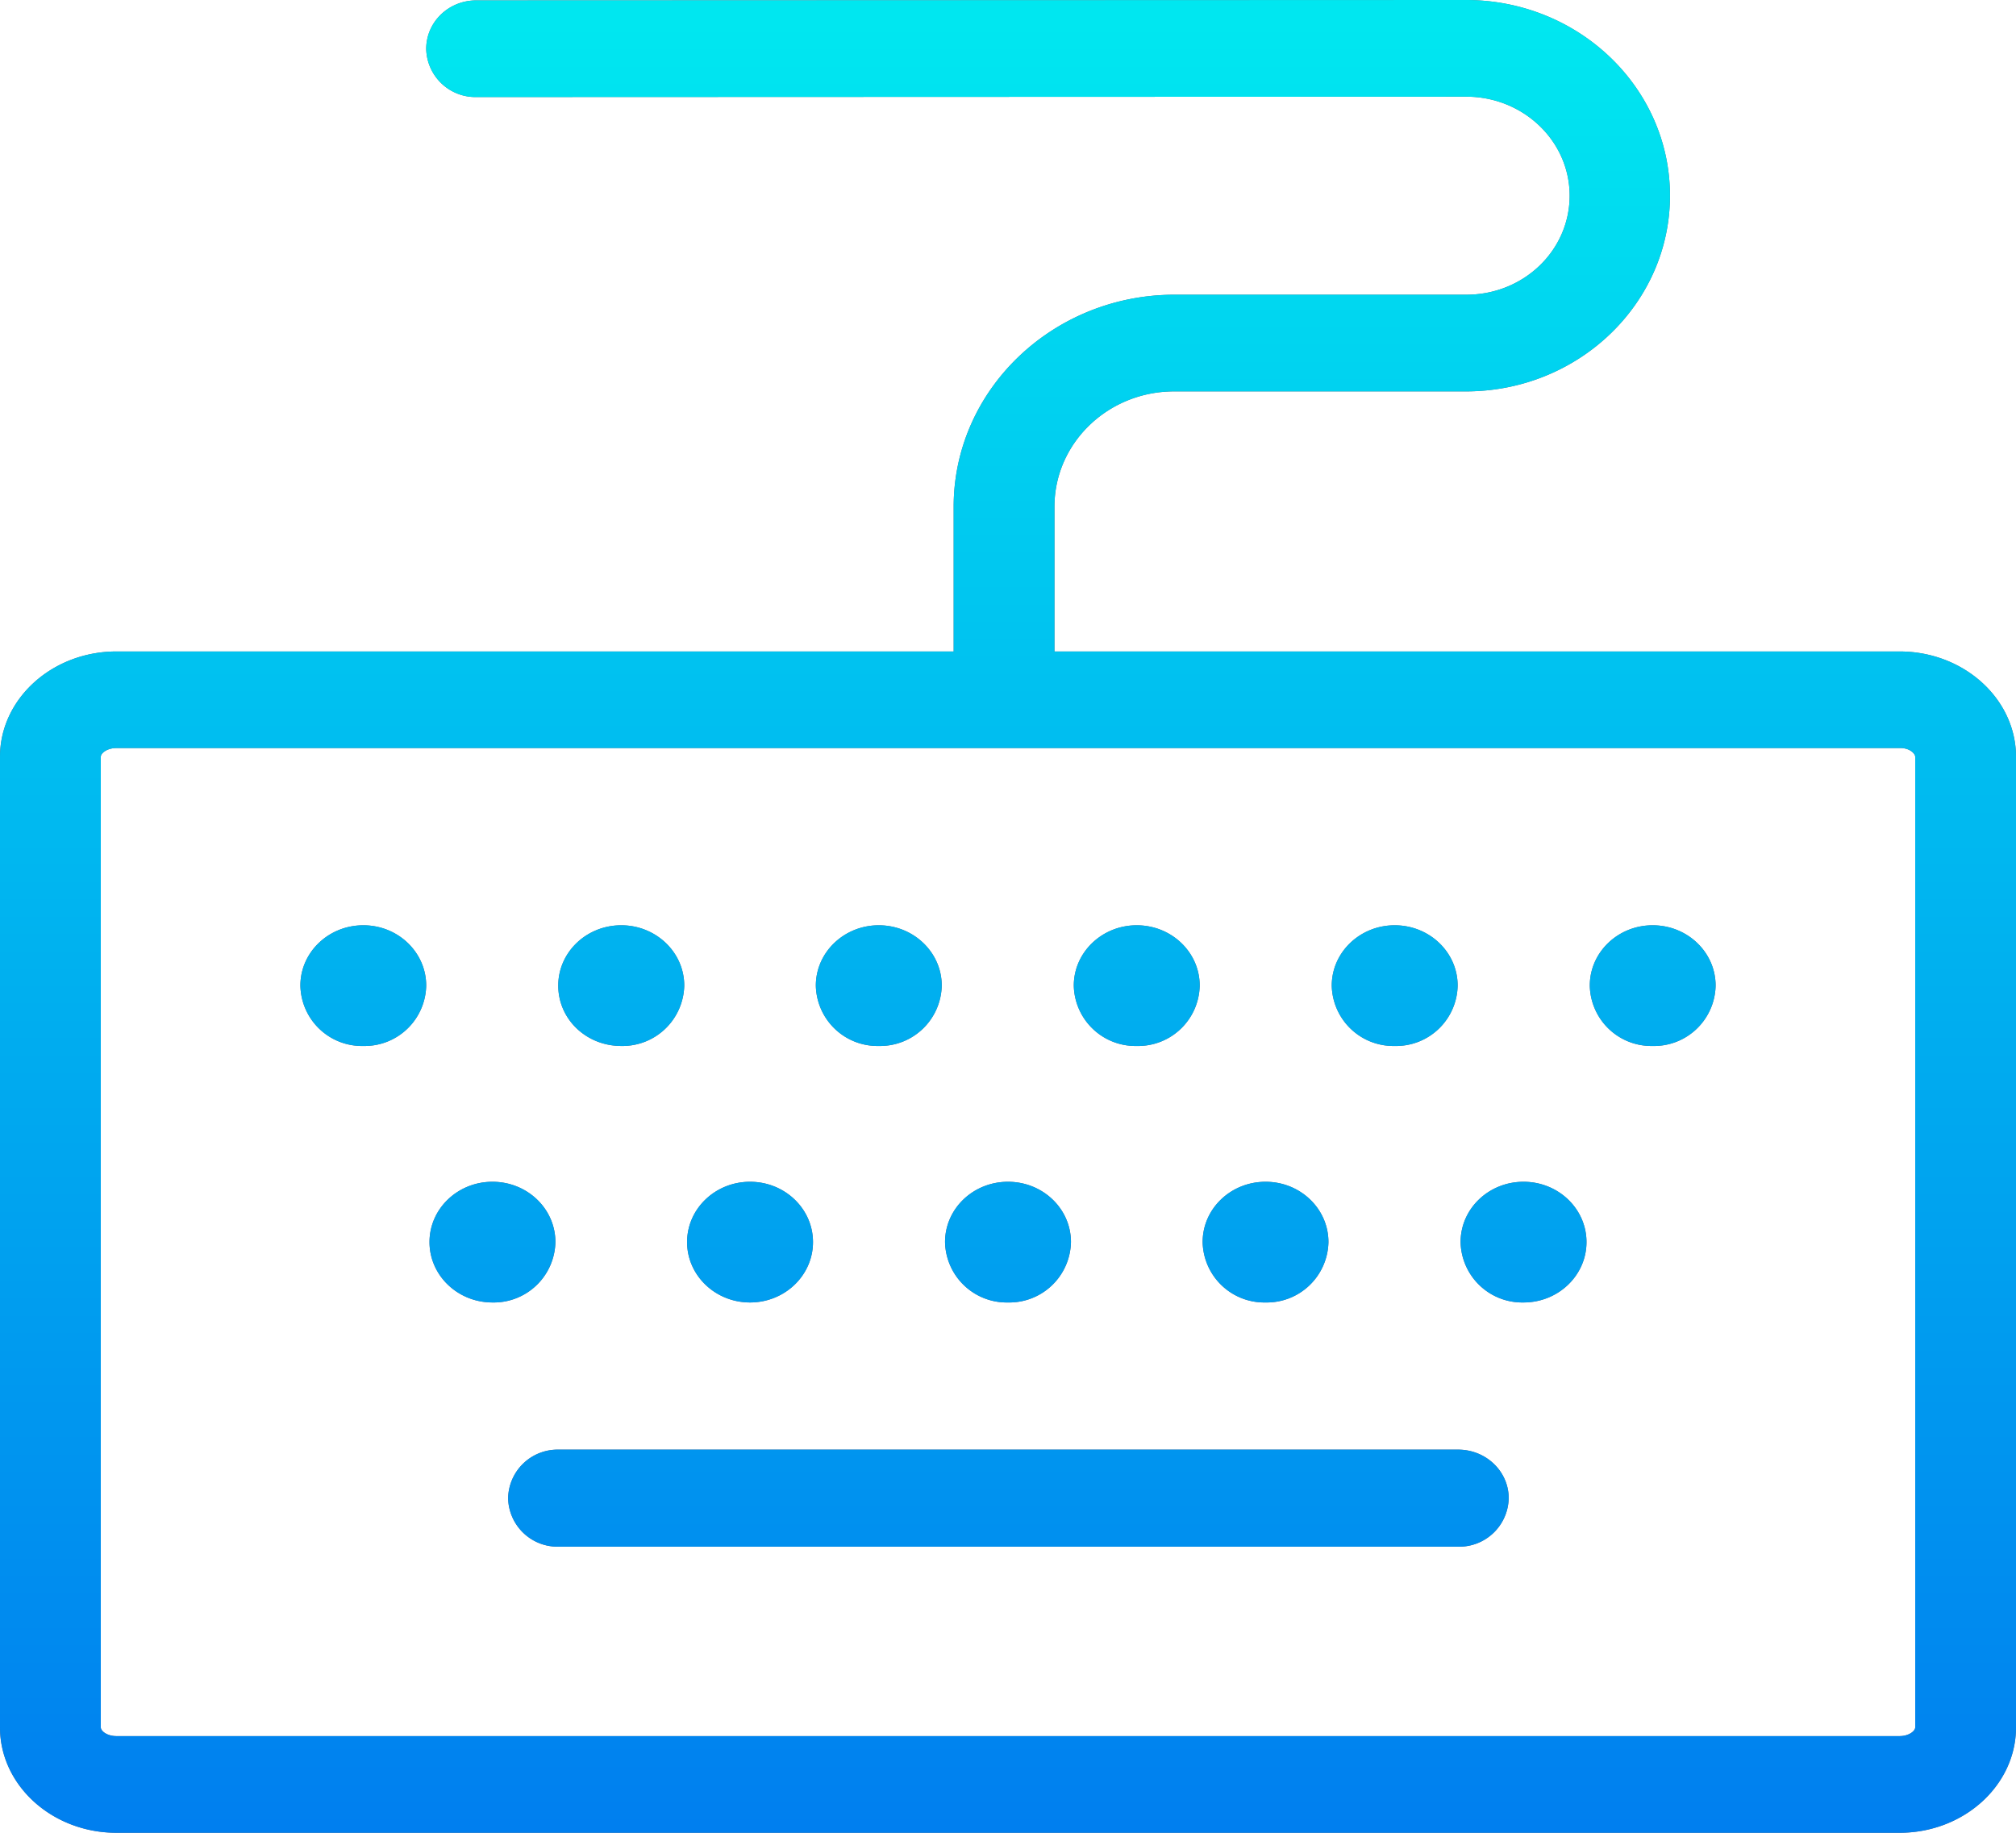 <svg xmlns="http://www.w3.org/2000/svg" viewBox="0 0 22 20"><defs><linearGradient id="a" x1="0%" x2="0%" y1="100%" y2="0%"><stop offset="0%" stop-color="#007FEF"/><stop offset="99%" stop-color="#00E7F0"/></linearGradient></defs><path fill-rule="evenodd" fill="#626778" d="M20.729 20H1.271C.57 20 0 19.483 0 18.85V8.258c0-.632.57-1.149 1.271-1.149h9.136v-1.58c0-1.275 1.082-2.313 2.411-2.313h3.184c.624 0 1.127-.482 1.127-1.081 0-.598-.508-1.08-1.127-1.08l-10.798.004a.538.538 0 0 1-.553-.525c0-.293.243-.53.548-.53L15.997 0c1.23 0 2.227.956 2.227 2.135 0 1.18-1.001 2.136-2.227 2.136h-3.183c-.723 0-1.307.564-1.307 1.258v1.58h9.222c.701 0 1.271.517 1.271 1.149V18.85c0 .633-.57 1.15-1.271 1.15zM20.9 8.258c0-.035-.063-.099-.171-.095H1.271c-.104 0-.171.057-.171.095V18.85c0 .039.067.095.171.095h19.458c.103 0 .171-.056.171-.095V8.258zm-2.865 3.156a.672.672 0 0 1-.686-.659c0-.363.307-.658.686-.658.38 0 .687.295.687.658a.672.672 0 0 1-.687.659zm-1.409 2.799a.673.673 0 0 1-.687-.659c0-.364.307-.658.687-.658.379 0 .687.294.687.658 0 .364-.308.659-.687.659zm-.162 2.136a.54.54 0 0 1-.552.529H6.097a.54.54 0 0 1-.552-.529.54.54 0 0 1 .547-.53h9.82c.305 0 .552.237.552.53zm-1.244-4.935a.673.673 0 0 1-.687-.659c0-.363.308-.658.687-.658.38 0 .687.295.687.658a.672.672 0 0 1-.687.659zm-1.409 2.799a.673.673 0 0 1-.687-.659c0-.364.307-.658.687-.658.379 0 .686.294.686.658a.673.673 0 0 1-.686.659zm-1.406-2.799a.673.673 0 0 1-.687-.659c0-.363.308-.658.687-.658.38 0 .687.295.687.658a.672.672 0 0 1-.687.659zM11 14.213a.673.673 0 0 1-.687-.659c0-.364.307-.658.687-.658.38 0 .687.294.687.658a.673.673 0 0 1-.687.659zm-1.41-2.799a.673.673 0 0 1-.687-.659c0-.363.308-.658.687-.658.379 0 .687.295.687.658a.673.673 0 0 1-.687.659zm-1.405 2.799c-.379 0-.687-.295-.687-.659 0-.364.308-.658.687-.658.379 0 .687.294.687.658 0 .364-.308.659-.687.659zM6.78 11.414c-.382 0-.688-.292-.688-.659 0-.362.306-.658.688-.658.377 0 .687.293.687.658a.674.674 0 0 1-.687.659zm-1.406 2.799c-.379 0-.687-.295-.687-.659 0-.364.308-.658.687-.658.38 0 .687.294.687.658a.673.673 0 0 1-.687.659zm-1.409-2.799a.672.672 0 0 1-.687-.659c0-.363.307-.658.687-.658.379 0 .686.295.686.658a.672.672 0 0 1-.686.659z"/><path fill="url(#a)" d="M20.729 20H1.271C.57 20 0 19.483 0 18.85V8.258c0-.632.57-1.149 1.271-1.149h9.136v-1.58c0-1.275 1.082-2.313 2.411-2.313h3.184c.624 0 1.127-.482 1.127-1.081 0-.598-.508-1.08-1.127-1.08l-10.798.004a.538.538 0 0 1-.553-.525c0-.293.243-.53.548-.53L15.997 0c1.23 0 2.227.956 2.227 2.135 0 1.18-1.001 2.136-2.227 2.136h-3.183c-.723 0-1.307.564-1.307 1.258v1.58h9.222c.701 0 1.271.517 1.271 1.149V18.85c0 .633-.57 1.15-1.271 1.15zM20.9 8.258c0-.035-.063-.099-.171-.095H1.271c-.104 0-.171.057-.171.095V18.85c0 .039.067.095.171.095h19.458c.103 0 .171-.056.171-.095V8.258zm-2.865 3.156a.672.672 0 0 1-.686-.659c0-.363.307-.658.686-.658.38 0 .687.295.687.658a.672.672 0 0 1-.687.659zm-1.409 2.799a.673.673 0 0 1-.687-.659c0-.364.307-.658.687-.658.379 0 .687.294.687.658 0 .364-.308.659-.687.659zm-.162 2.136a.54.54 0 0 1-.552.529H6.097a.54.54 0 0 1-.552-.529.54.54 0 0 1 .547-.53h9.82c.305 0 .552.237.552.53zm-1.244-4.935a.673.673 0 0 1-.687-.659c0-.363.308-.658.687-.658.38 0 .687.295.687.658a.672.672 0 0 1-.687.659zm-1.409 2.799a.673.673 0 0 1-.687-.659c0-.364.307-.658.687-.658.379 0 .686.294.686.658a.673.673 0 0 1-.686.659zm-1.406-2.799a.673.673 0 0 1-.687-.659c0-.363.308-.658.687-.658.38 0 .687.295.687.658a.672.672 0 0 1-.687.659zM11 14.213a.673.673 0 0 1-.687-.659c0-.364.307-.658.687-.658.38 0 .687.294.687.658a.673.673 0 0 1-.687.659zm-1.41-2.799a.673.673 0 0 1-.687-.659c0-.363.308-.658.687-.658.379 0 .687.295.687.658a.673.673 0 0 1-.687.659zm-1.405 2.799c-.379 0-.687-.295-.687-.659 0-.364.308-.658.687-.658.379 0 .687.294.687.658 0 .364-.308.659-.687.659zM6.78 11.414c-.382 0-.688-.292-.688-.659 0-.362.306-.658.688-.658.377 0 .687.293.687.658a.674.674 0 0 1-.687.659zm-1.406 2.799c-.379 0-.687-.295-.687-.659 0-.364.308-.658.687-.658.38 0 .687.294.687.658a.673.673 0 0 1-.687.659zm-1.409-2.799a.672.672 0 0 1-.687-.659c0-.363.307-.658.687-.658.379 0 .686.295.686.658a.672.672 0 0 1-.686.659z"/></svg>